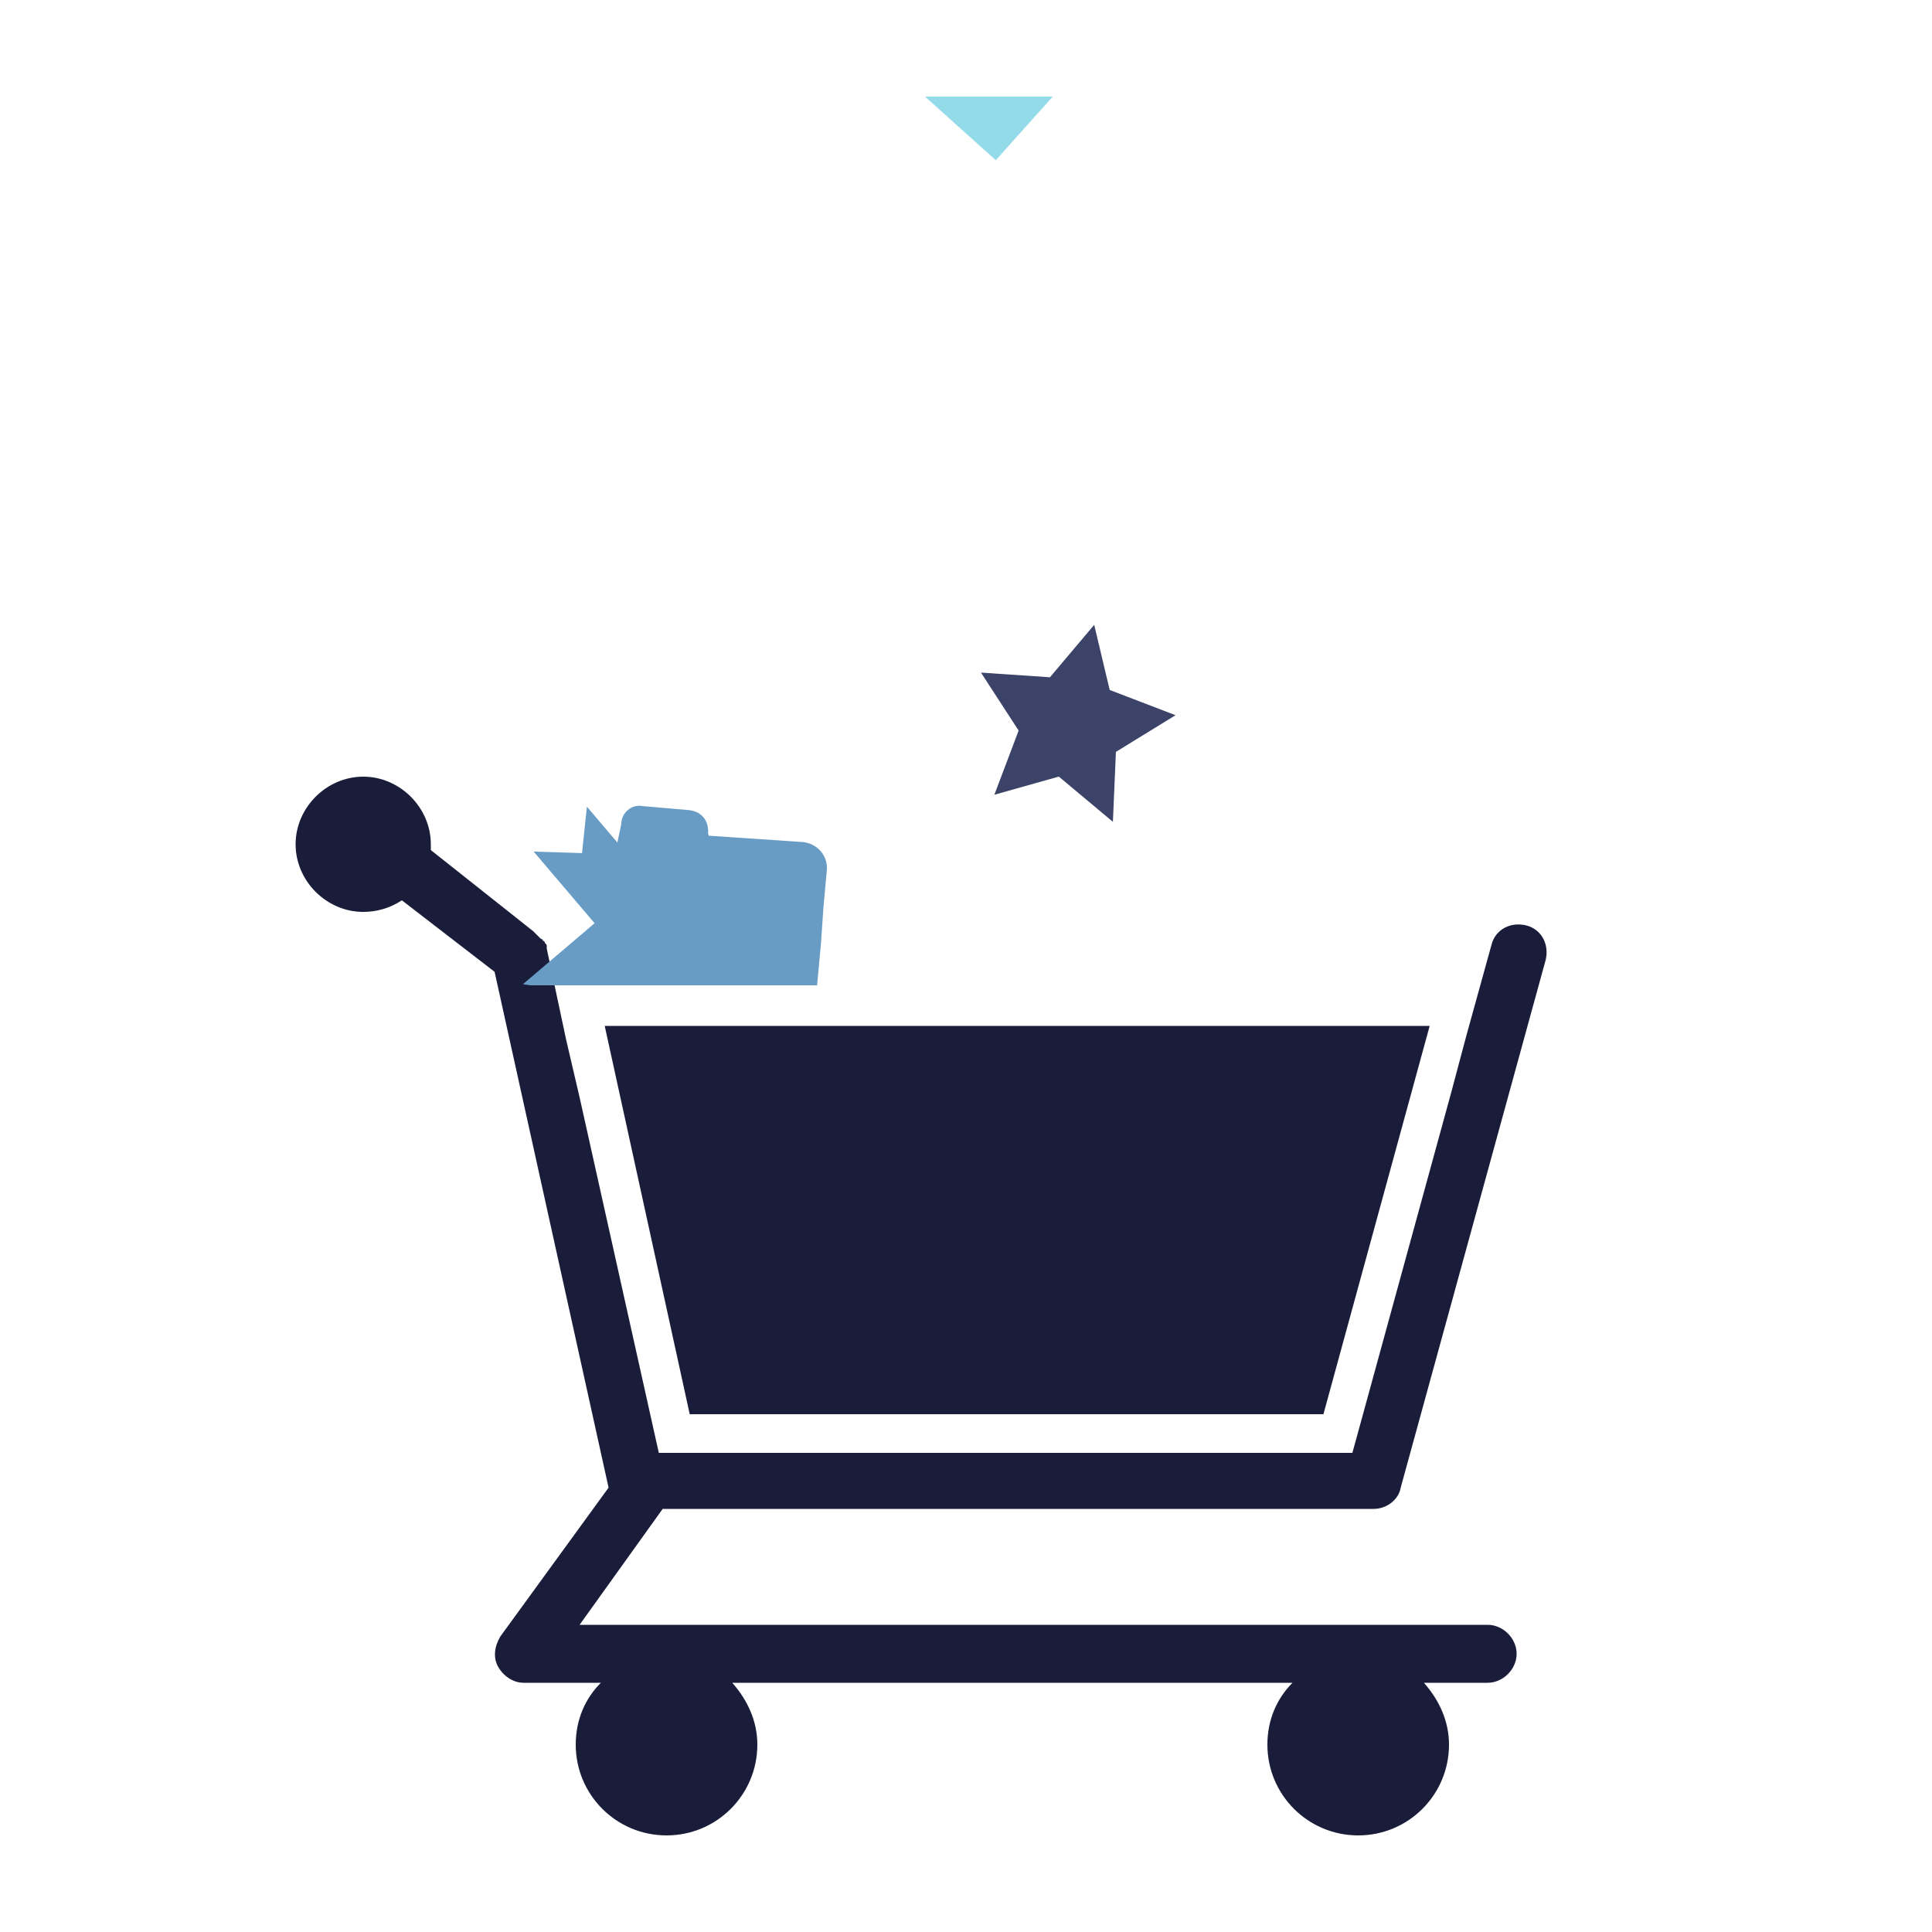 <svg width="200px"  height="200px"  xmlns="http://www.w3.org/2000/svg" viewBox="0 0 100 100" preserveAspectRatio="xMidYMid" class="lds-shopping" style="background: none;"><defs><clipPath id="cp" x="0" y="0" width="100" height="100"><rect x="0" y="5" width="100" height="46"></rect></clipPath></defs><path d="M70,75.2H34.1l-4.1-18.4l-0.7-3l-1-4.7c0,0,0,0,0-0.1c0-0.1,0-0.1-0.1-0.2c0,0,0-0.1-0.1-0.1c0,0,0-0.1-0.1-0.1 c0,0-0.1-0.1-0.1-0.1c0,0-0.1-0.1-0.1-0.1c0,0-0.1-0.1-0.1-0.1c0,0,0,0-0.1-0.1L22.3,44c0-0.1,0-0.2,0-0.3c0-1.9-1.6-3.5-3.5-3.5 s-3.5,1.6-3.5,3.5c0,1.9,1.6,3.5,3.5,3.5c0.7,0,1.4-0.2,2-0.6l4.8,3.7L31.5,77c0,0,0,0,0,0l-5.6,7.7c-0.3,0.5-0.4,1.1-0.1,1.6 c0.3,0.5,0.8,0.8,1.3,0.8h4c-0.8,0.8-1.3,1.9-1.3,3.2c0,2.6,2.1,4.7,4.7,4.7c2.6,0,4.7-2.1,4.7-4.7c0-1.2-0.5-2.3-1.3-3.2h29 c-0.8,0.8-1.3,1.9-1.3,3.2c0,2.6,2.1,4.7,4.7,4.7c2.6,0,4.7-2.1,4.7-4.7c0-1.2-0.5-2.3-1.3-3.2H77c0.8,0,1.5-0.7,1.5-1.5 s-0.7-1.5-1.5-1.5H30l4.3-6h36.8c0.7,0,1.3-0.5,1.4-1.1l7.5-27.3c0.2-0.8-0.2-1.6-1-1.8c-0.8-0.2-1.6,0.2-1.8,1l-1.3,4.7l-0.8,3" ng-attr-fill="{{config.c5}}" fill="#191d3a"></path><polygon points="31.3,53.1 35.7,73.2 68.5,73.2 74,53.1" ng-attr-fill="{{config.c5}}" fill="#191d3a"></polygon><g clip-path="url(#cp)"><g transform="translate(0 31.296)"><g transform="translate(50,41)"><path d="M6.5-6.7C6.1-6.9,5.7-7.2,5.3-7.4C5-7.5,4.6-7.7,4.3-7.8C3.1-2.2-4-3.7-2.9-9.3c-0.4,0-0.7,0-1.1,0 c-0.5,0-1,0.1-1.4,0.2c-1.8,0.3-3.6,0.9-5.3,1.8l1.1,4.2l3.1-0.8L-8.7,6.9L3.2,9.3L5.4-1.5l2.5,2l2.7-3.4C9.5-4.4,8.1-5.7,6.5-6.7z" ng-attr-fill="{{config.c1}}" fill="#93dbe9" transform="rotate(300.437)"><animateTransform attributeName="transform" type="rotate" keyTimes="0;1" values="0;360" ng-attr-dur="{{config.rotateSpeed}}s" repeatCount="indefinite" dur="0.75s"></animateTransform></path></g><animateTransform attributeName="transform" type="translate" keyTimes="0;1" values="0 0;0 75" ng-attr-dur="{{config.speed1}}s" repeatCount="indefinite" dur="1.5s"></animateTransform></g><g transform="translate(0 31.296)"><g transform="translate(35,17)"><path d="M3.4-5.3L2.5-5l0.8-2.3L1.1-6.3l-1.2-2.2l-1.6,4.6l-4.6-1.6l0.9,2.3l-2.2,1.2l2.3,0.8L-6-0.9 c-0.6,0.3-0.8,0.9-0.5,1.5l1,2.1C-5.2,3.4-4.6,3.6-4,3.3l0.1-0.1l2.1,4.5C-1.4,8.4-0.7,8.7,0,8.3l1.7-0.8l1.7-0.8L5,5.9l1.7-0.8 C7.4,4.8,7.7,4,7.4,3.3L5.2-1.1l0.1-0.1c0.6-0.3,0.8-0.9,0.5-1.5l-1-2.1C4.6-5.4,3.9-5.6,3.4-5.3z" ng-attr-fill="{{config.c2}}" fill="#689cc5" transform="rotate(300.437)"><animateTransform attributeName="transform" type="rotate" keyTimes="0;1" values="0;360" ng-attr-dur="{{config.rotateSpeed}}s" repeatCount="indefinite" dur="0.75s"></animateTransform></path></g><animateTransform attributeName="transform" type="translate" keyTimes="0;1" values="0 0;0 75" ng-attr-dur="{{config.speed2}}s" repeatCount="indefinite" dur="1.5s"></animateTransform></g><g transform="translate(0 31.296)"><g transform="translate(66,26)"><path d="M-4.5-3.7L1.9-6l0.5-0.2L2-7.2l-6.9,2.5C-5.7-4.4-6.1-3.5-6-2.7c0,0.1,0,0.2,0.1,0.3l3,8.2 C-2.5,6.9-1.3,7.4-0.2,7l5.6-2C5.9,4.8,6.2,4.2,6,3.7L3.2-3.9l-0.4-1L2.4-4.7L1.9-4.5l-3.2,1.2l-2.7,1c-0.3,0.1-0.6,0-0.8-0.2 c-0.1-0.1-0.1-0.1-0.1-0.2C-5.1-3.1-4.9-3.6-4.5-3.7z" ng-attr-fill="{{config.c3}}" fill="#5e6fa3" transform="rotate(300.437)"><animateTransform attributeName="transform" type="rotate" keyTimes="0;1" values="0;360" ng-attr-dur="{{config.rotateSpeed}}s" repeatCount="indefinite" dur="0.75s"></animateTransform></path></g><animateTransform attributeName="transform" type="translate" keyTimes="0;1" values="0 0;0 75" ng-attr-dur="{{config.speed3}}s" repeatCount="indefinite" dur="1.5s"></animateTransform></g><g transform="translate(0 31.296)"><g transform="translate(55,6)"><polygon points="0,-4.9 1.6,-1.7 5.1,-1.1 2.6,1.3 3.2,4.9 0,3.2 -3.2,4.9 -2.6,1.3 -5.1,-1.1 -1.6,-1.7" ng-attr-fill="{{config.c4}}" fill="#3b4368" transform="rotate(300.437)"><animateTransform attributeName="transform" type="rotate" keyTimes="0;1" values="0;360" ng-attr-dur="{{config.rotateSpeed}}s" repeatCount="indefinite" dur="0.75s"></animateTransform></polygon></g><animateTransform attributeName="transform" type="translate" keyTimes="0;1" values="0 0;0 75" ng-attr-dur="{{config.speed4}}s" repeatCount="indefinite" dur="1.5s"></animateTransform></g></g><g clip-path="url(#cp)"><g transform="translate(0,-75)"><g transform="translate(0 31.296)"><g transform="translate(50,41)"><path d="M6.5-6.7C6.1-6.9,5.7-7.2,5.3-7.4C5-7.5,4.6-7.7,4.3-7.8C3.1-2.2-4-3.7-2.9-9.3c-0.4,0-0.7,0-1.1,0 c-0.5,0-1,0.1-1.4,0.2c-1.8,0.3-3.6,0.9-5.3,1.8l1.1,4.2l3.1-0.8L-8.7,6.9L3.2,9.3L5.4-1.5l2.5,2l2.7-3.4C9.5-4.4,8.1-5.7,6.5-6.7z" ng-attr-fill="{{config.c1}}" fill="#93dbe9" transform="rotate(300.437)"><animateTransform attributeName="transform" type="rotate" keyTimes="0;1" values="0;360" ng-attr-dur="{{config.rotateSpeed}}s" repeatCount="indefinite" dur="0.75s"></animateTransform></path></g><animateTransform attributeName="transform" type="translate" keyTimes="0;1" values="0 0;0 75" ng-attr-dur="{{config.speed1}}s" repeatCount="indefinite" dur="1.5s"></animateTransform></g><g transform="translate(0 31.296)"><g transform="translate(35,17)"><path d="M3.4-5.3L2.5-5l0.8-2.3L1.1-6.3l-1.2-2.2l-1.6,4.6l-4.6-1.6l0.9,2.3l-2.2,1.2l2.3,0.8L-6-0.9 c-0.6,0.3-0.8,0.9-0.5,1.5l1,2.1C-5.2,3.4-4.6,3.6-4,3.3l0.1-0.1l2.1,4.5C-1.4,8.4-0.7,8.7,0,8.3l1.7-0.8l1.7-0.8L5,5.9l1.7-0.8 C7.4,4.8,7.7,4,7.4,3.3L5.2-1.1l0.1-0.1c0.6-0.3,0.8-0.9,0.5-1.5l-1-2.1C4.6-5.4,3.9-5.6,3.4-5.3z" ng-attr-fill="{{config.c2}}" fill="#689cc5" transform="rotate(300.437)"><animateTransform attributeName="transform" type="rotate" keyTimes="0;1" values="0;360" ng-attr-dur="{{config.rotateSpeed}}s" repeatCount="indefinite" dur="0.75s"></animateTransform></path></g><animateTransform attributeName="transform" type="translate" keyTimes="0;1" values="0 0;0 75" ng-attr-dur="{{config.speed2}}s" repeatCount="indefinite" dur="1.5s"></animateTransform></g><g transform="translate(0 31.296)"><g transform="translate(66,26)"><path d="M-4.5-3.7L1.9-6l0.5-0.2L2-7.2l-6.9,2.5C-5.7-4.4-6.1-3.5-6-2.7c0,0.1,0,0.2,0.1,0.3l3,8.2 C-2.5,6.9-1.3,7.4-0.2,7l5.6-2C5.9,4.8,6.2,4.2,6,3.7L3.2-3.9l-0.4-1L2.4-4.7L1.9-4.5l-3.2,1.2l-2.7,1c-0.3,0.1-0.6,0-0.8-0.2 c-0.1-0.1-0.1-0.1-0.1-0.2C-5.1-3.1-4.9-3.6-4.5-3.7z" ng-attr-fill="{{config.c3}}" fill="#5e6fa3" transform="rotate(300.437)"><animateTransform attributeName="transform" type="rotate" keyTimes="0;1" values="0;360" ng-attr-dur="{{config.rotateSpeed}}s" repeatCount="indefinite" dur="0.75s"></animateTransform></path></g><animateTransform attributeName="transform" type="translate" keyTimes="0;1" values="0 0;0 75" ng-attr-dur="{{config.speed3}}s" repeatCount="indefinite" dur="1.5s"></animateTransform></g><g transform="translate(0 31.296)"><g transform="translate(55,6)"><polygon points="0,-4.9 1.6,-1.7 5.1,-1.1 2.6,1.3 3.2,4.9 0,3.2 -3.2,4.9 -2.6,1.3 -5.1,-1.1 -1.6,-1.7" ng-attr-fill="{{config.c4}}" fill="#3b4368" transform="rotate(300.437)"><animateTransform attributeName="transform" type="rotate" keyTimes="0;1" values="0;360" ng-attr-dur="{{config.rotateSpeed}}s" repeatCount="indefinite" dur="0.75s"></animateTransform></polygon></g><animateTransform attributeName="transform" type="translate" keyTimes="0;1" values="0 0;0 75" ng-attr-dur="{{config.speed4}}s" repeatCount="indefinite" dur="1.5s"></animateTransform></g></g></g></svg>